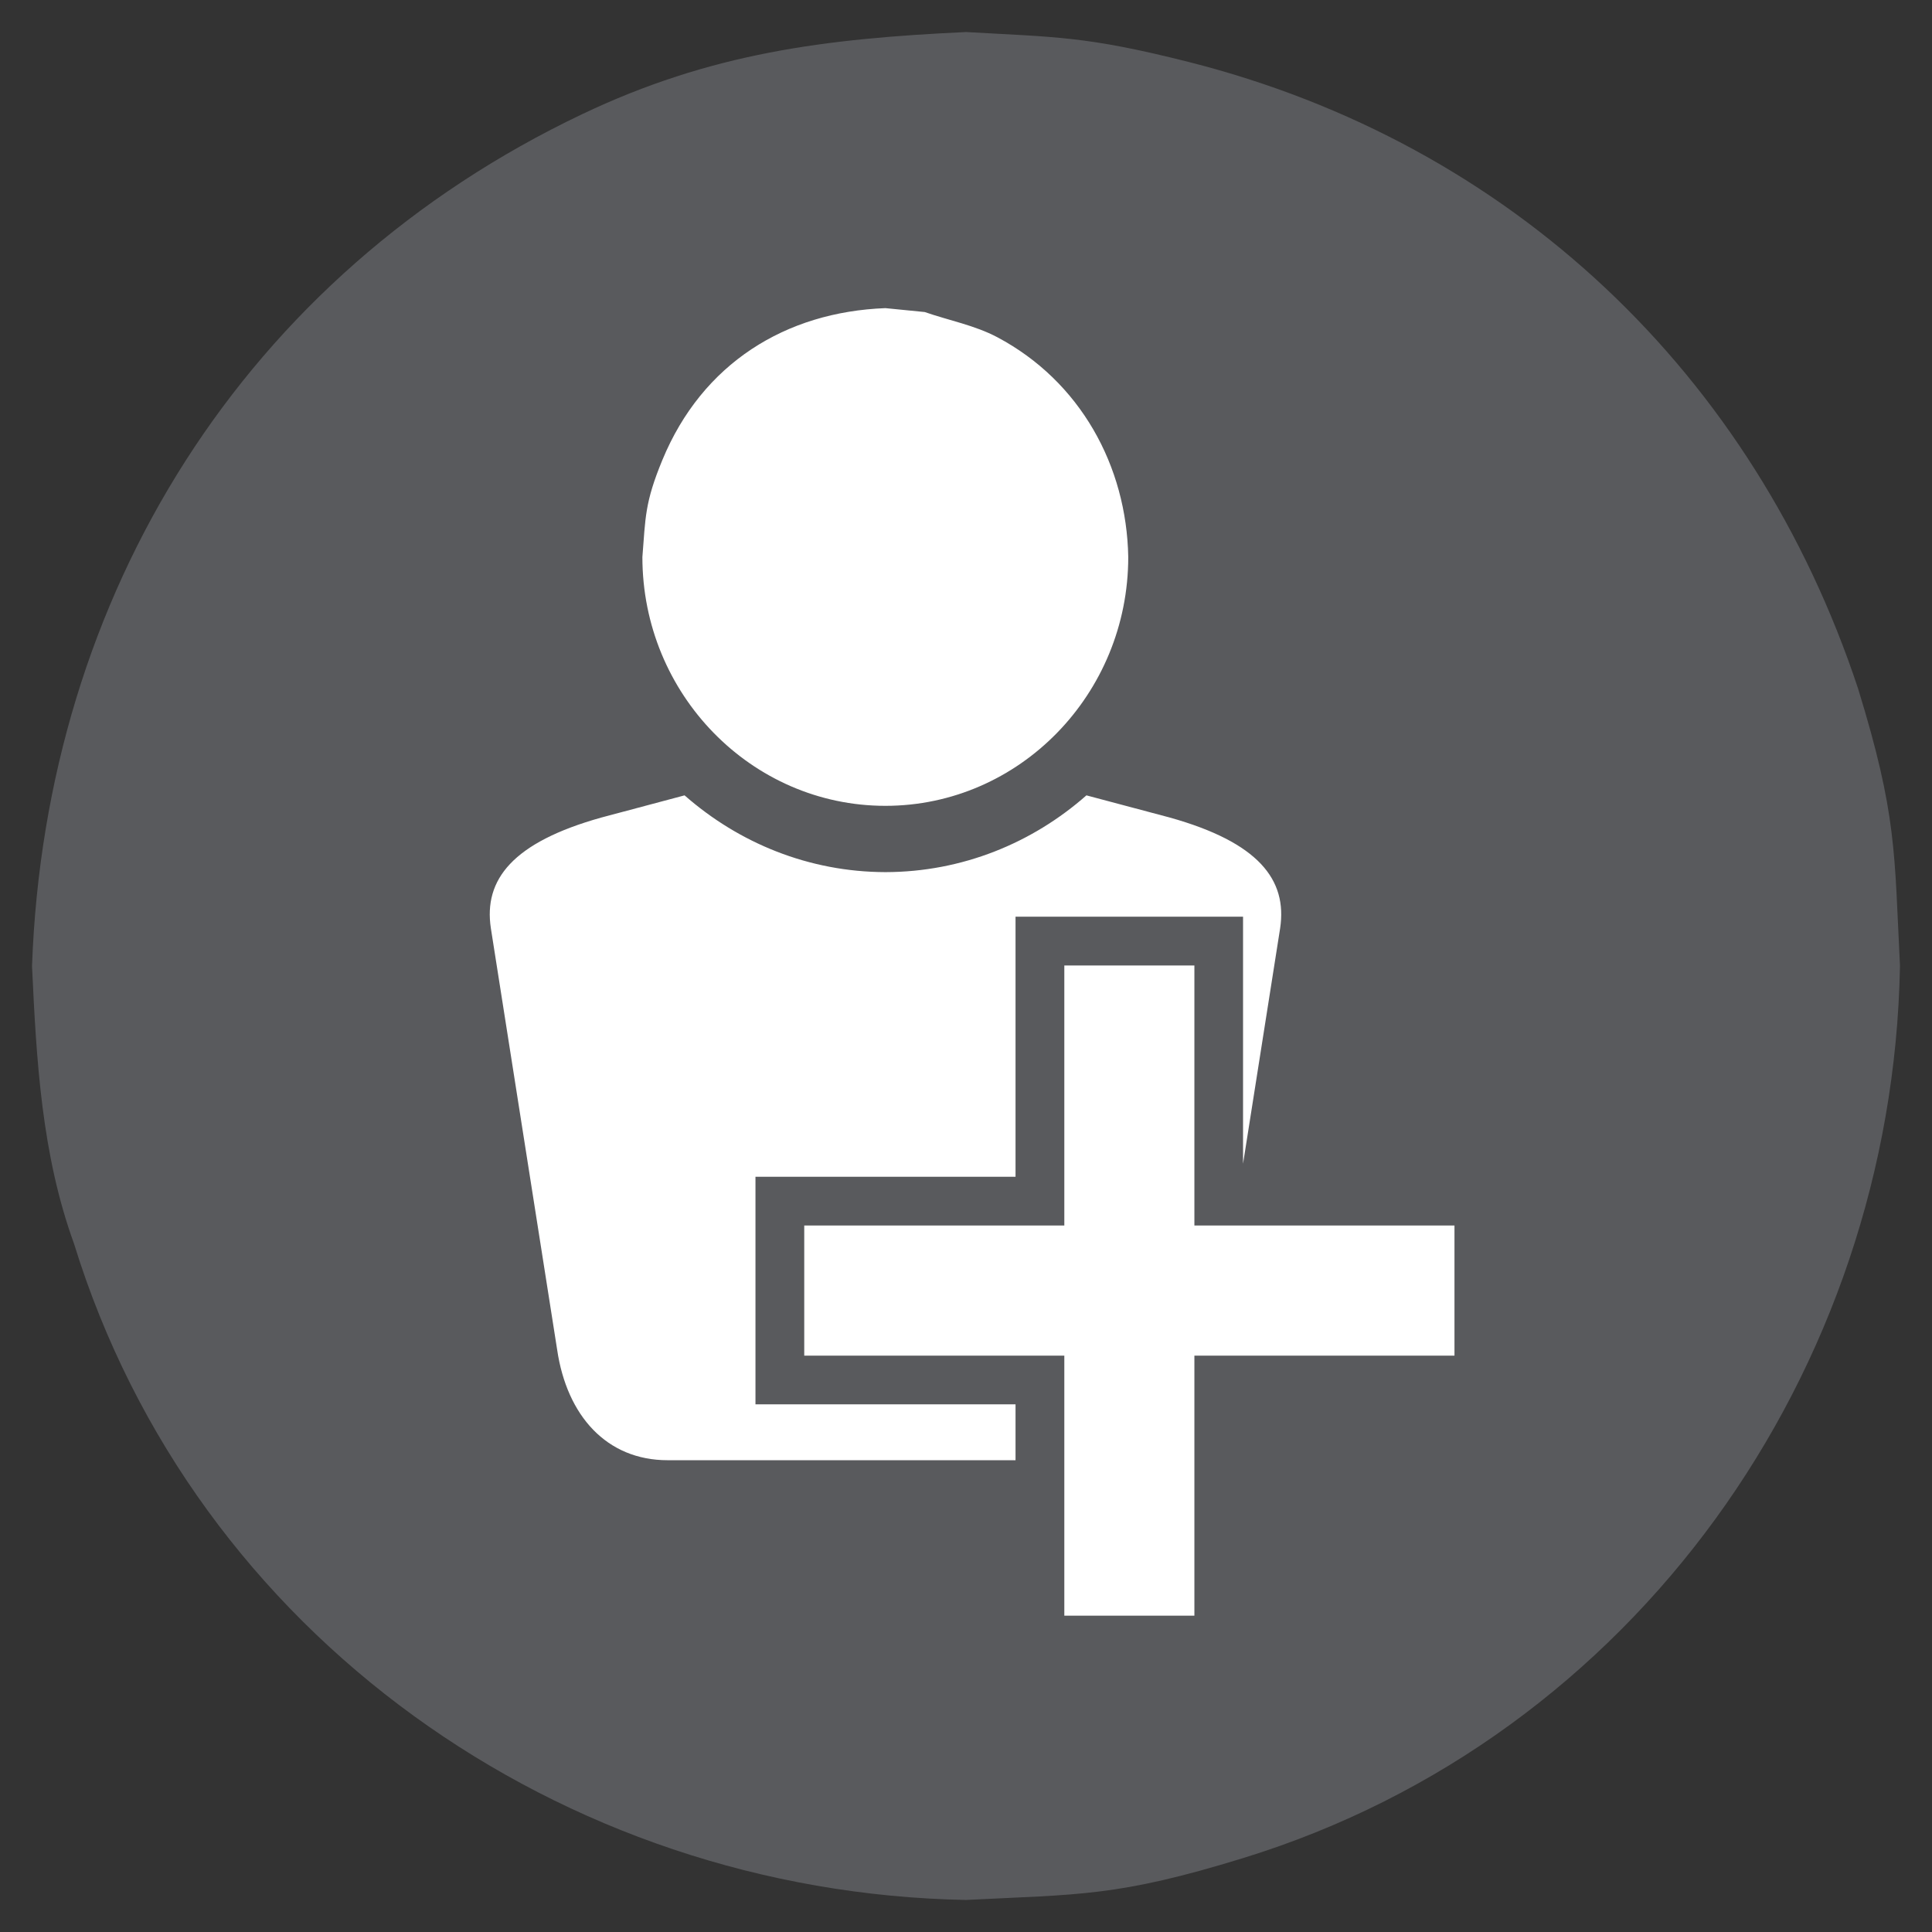 <?xml version="1.0" encoding="UTF-8"?>
<!DOCTYPE svg PUBLIC "-//W3C//DTD SVG 1.1//EN" "http://www.w3.org/Graphics/SVG/1.1/DTD/svg11.dtd">
<svg version="1.1" xmlns="http://www.w3.org/2000/svg" xmlns:xlink="http://www.w3.org/1999/xlink" x="0px" y="0px" width="102" height="102" viewBox="0, 0, 102, 102">
  <rect x="0" y="0" width="102" height="102" fill="#333333" stroke="none"/>
  <g id="Layer 1">
    <g>
      <path d="M50.293,90.996 C27.08,90.996 8.262,73.03 8.262,50.868 C8.262,28.706 27.08,10.74 50.293,10.74 C73.506,10.74 92.323,28.706 92.323,50.868 C92.323,73.03 73.506,90.996 50.293,90.996 z" fill="#FFFFFF"/>
      <path d="M50.293,90.996 C27.08,90.996 8.262,73.03 8.262,50.868 C8.262,28.706 27.08,10.74 50.293,10.74 C73.506,10.74 92.323,28.706 92.323,50.868 C92.323,73.03 73.506,90.996 50.293,90.996 z" fill-opacity="0" stroke="#FFFFFF" stroke-width="1"/>
    </g>
    <path d="M51.009,1.692 C55.749,1.963 57.337,1.902 62.734,3.266 C79.799,7.578 92.592,19.752 98.092,36.339 C100.156,43.032 100.009,45.017 100.308,50.956 L100.308,51.047 C99.903,72.377 86.316,91.717 65.661,98.088 C58.96,100.156 56.96,100.005 51.002,100.308 C29.654,99.91 10.29,86.338 3.908,65.661 C2.196,60.948 1.924,55.986 1.692,51.032 L1.692,50.972 C2.409,31.363 12.905,14.519 30.72,6.035 C37.515,2.799 43.542,2.04 50.994,1.692 z M63.058,50.972 L56.191,50.972 L56.191,64.702 L42.46,64.702 L42.46,71.57 L56.191,71.57 L56.191,85.3 L63.058,85.3 L63.058,71.57 L76.789,71.57 L76.789,64.702 L63.058,64.702 z M57.358,41.991 C54.506,44.506 50.801,46.036 46.752,46.044 C42.699,46.036 39.006,44.506 36.142,41.991 L31.752,43.161 C27.063,44.472 25.525,46.438 25.915,49.006 L29.415,71.259 C29.93,74.748 32.029,77.092 35.248,77.092 L53.615,77.092 L53.615,74.142 L39.885,74.142 L39.885,62.127 L53.615,62.127 L53.615,48.396 L65.627,48.396 L65.627,61.441 L67.585,49.006 C67.971,46.438 66.441,44.472 61.755,43.161 z M46.744,16.268 C41.473,16.468 37.077,19.188 34.971,24.283 C34.034,26.55 34.081,27.332 33.915,29.408 C33.915,36.65 39.673,42.544 46.744,42.544 C53.816,42.544 59.566,36.65 59.566,29.408 C59.481,24.596 57.031,20.131 52.661,17.808 C51.464,17.172 50.1,16.919 48.82,16.474 z" fill="#595A5D"/>
  </g>
  <defs/>
</svg>

